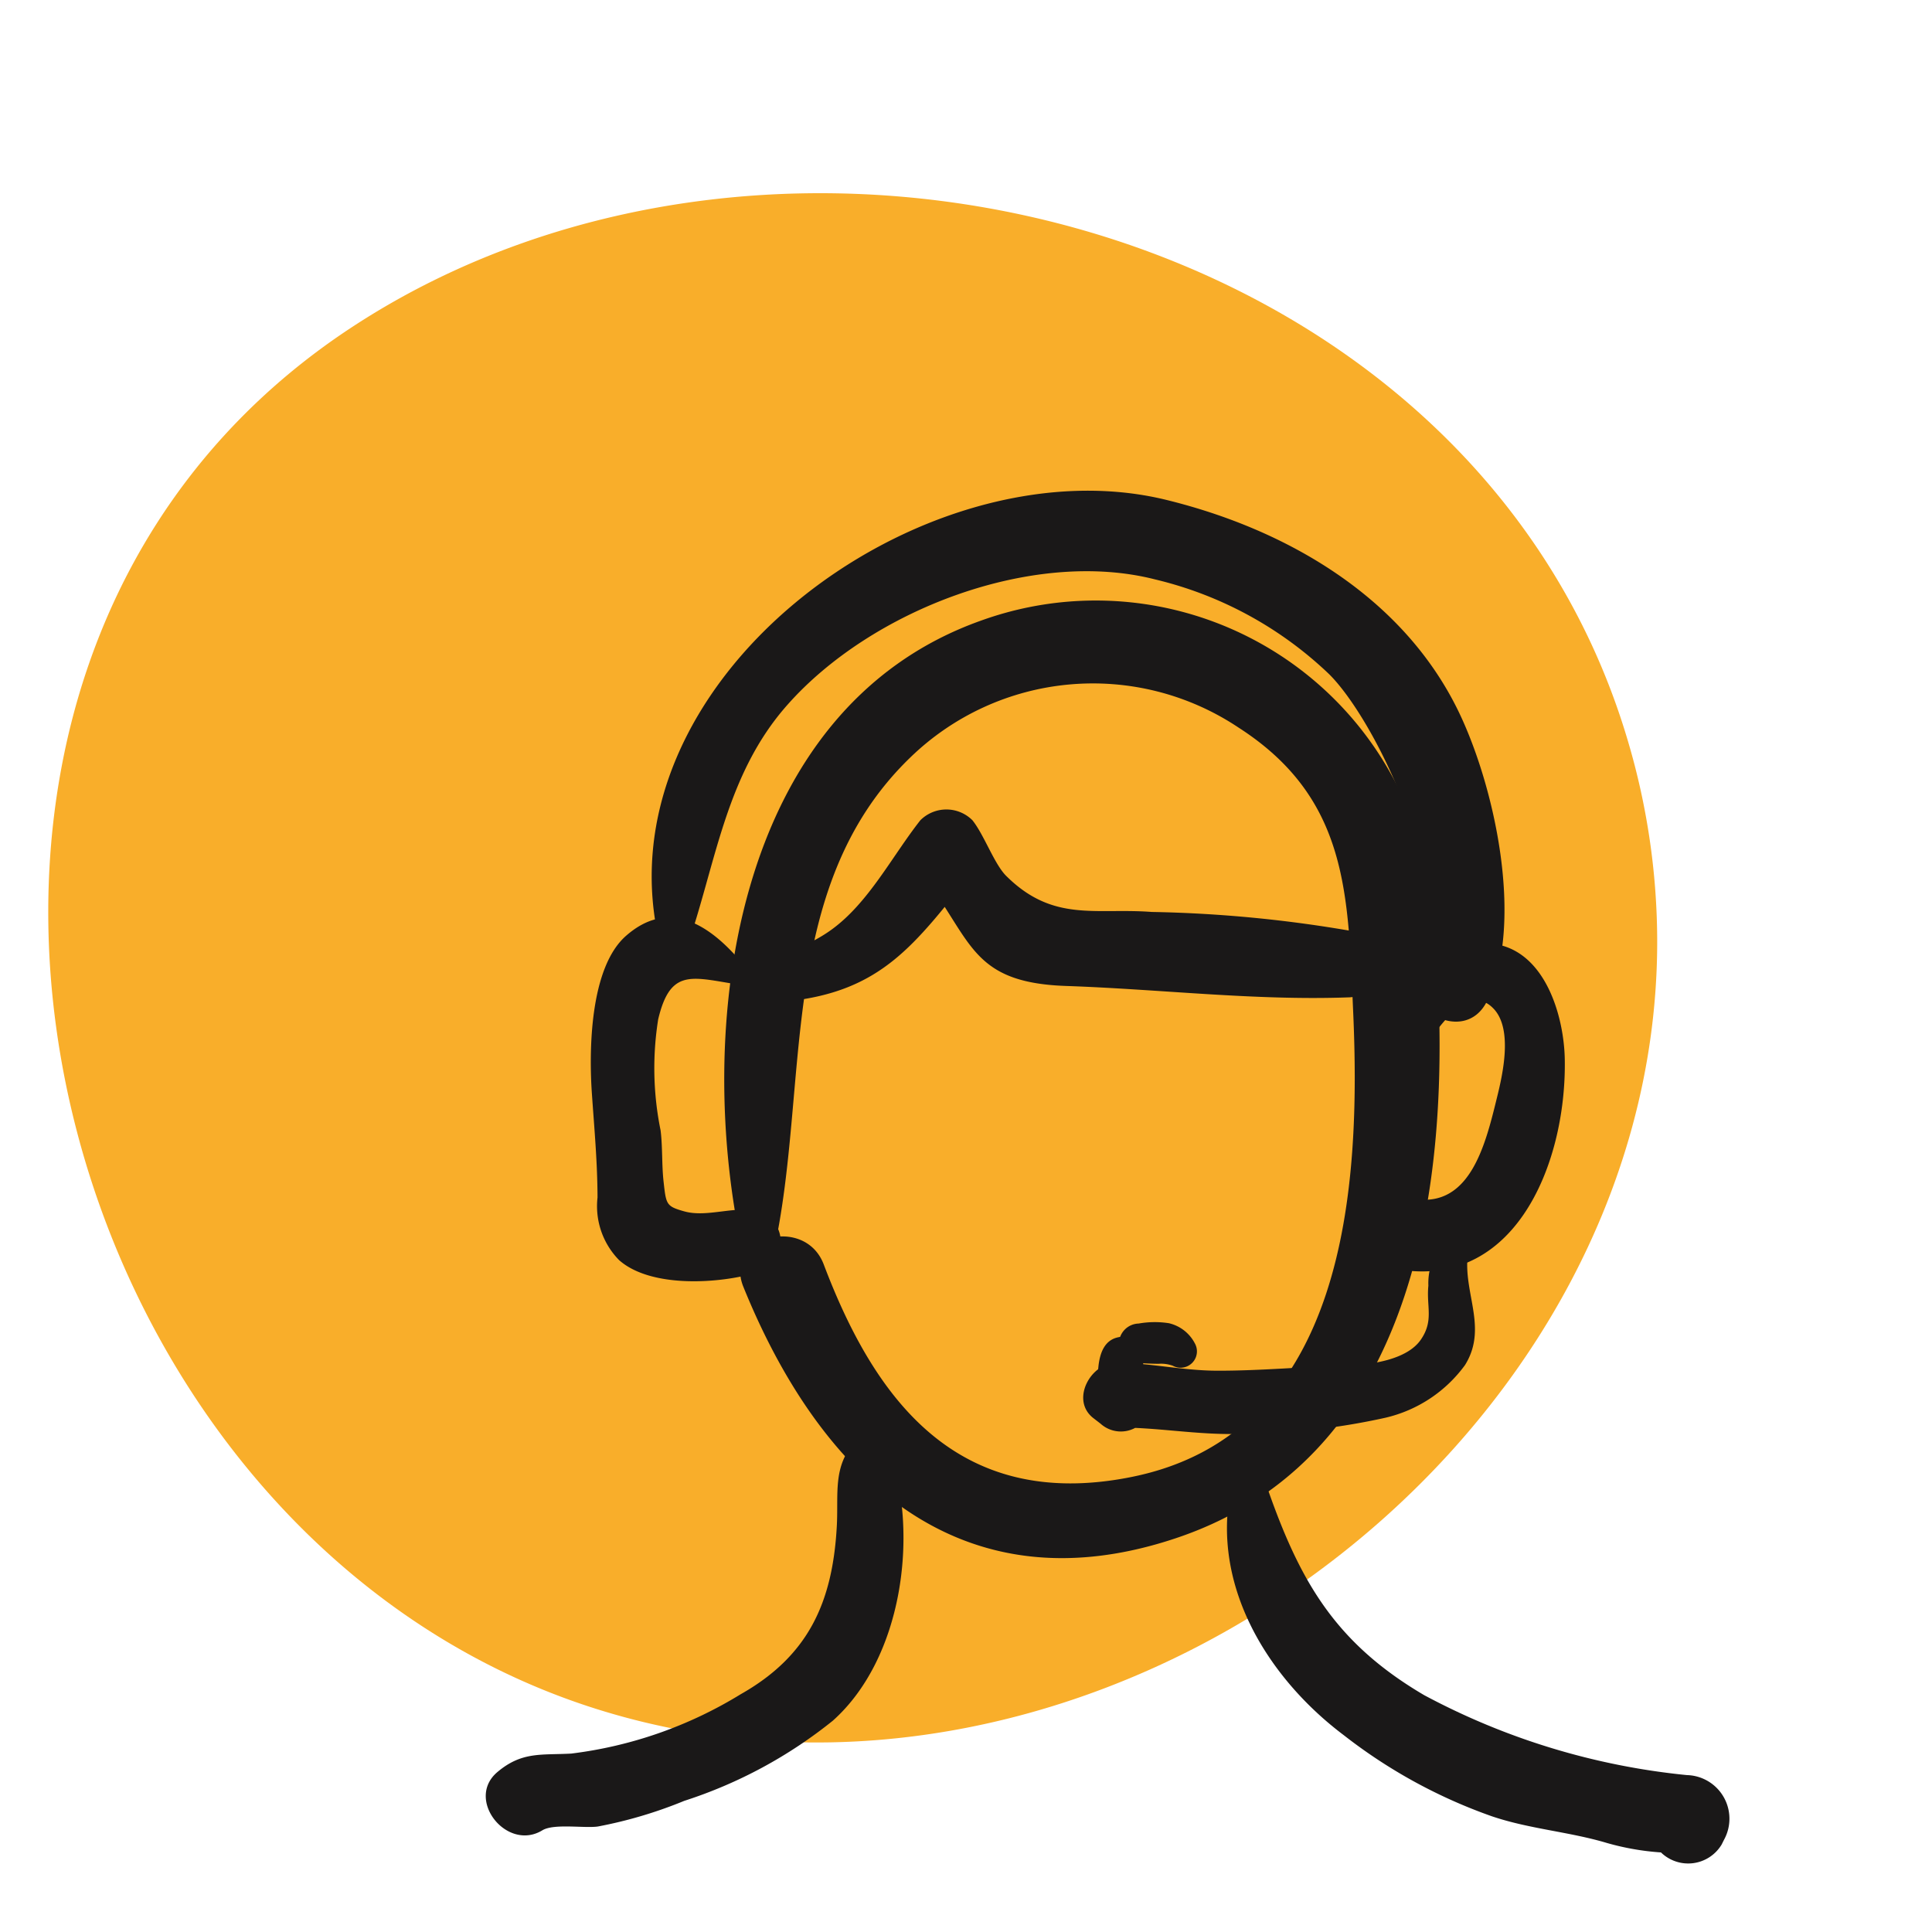 <svg xmlns="http://www.w3.org/2000/svg" xmlns:xlink="http://www.w3.org/1999/xlink" width="80" height="80" viewBox="0 0 80 80">
  <defs>
    <clipPath id="clip-service">
      <rect width="80" height="80"/>
    </clipPath>
  </defs>
  <g id="service" clip-path="url(#clip-service)">
    <g id="Group_8409-4" data-name="Group 8409" transform="translate(-133.585 -112.136)">
      <path id="Path_33399-4" data-name="Path 33399" d="M202.206,151.072c.042,21.182-23.39,38.315-43.942,31.823-23.416-7.4-31.8-42.888-10.181-57.163,17.858-11.79,46.561-4.414,52.91,17.086A29.25,29.25,0,0,1,202.206,151.072Z" transform="translate(0 0)" fill="#f9ae2a"/>
    </g>
    <g id="Group_8446" data-name="Group 8446" transform="translate(20.111 20.324)">
      <path id="Path_33663" data-name="Path 33663" d="M146.527,386.986c1.228-3.49,1.6-7.215,4.2-10.135,3.48-3.927,10.156-6.475,15.212-5.182a15.67,15.67,0,0,1,7.2,3.916c1.866,1.832,5.192,8.556,3.606,11.793-.969,1.975,2.009,3.712,2.954,1.726,1.556-3.272.283-8.958-1.225-12.032-2.309-4.7-7.1-7.481-12.087-8.7-10.128-2.466-23.781,7.6-20.9,18.609a.548.548,0,0,0,1.047,0Z" transform="translate(-138.222 -368.001)" fill="#1a1818"/>
      <path id="Path_33664" data-name="Path 33664" d="M147.994,396.4c1.556-6.867.065-15.154,5.683-20.571a10.857,10.857,0,0,1,13.588-1.238c4.568,2.937,4.534,6.939,4.749,11.773.321,7.195-.232,17.467-9.187,19.261-7.29,1.46-10.674-3.357-12.735-8.8-.785-2.074-4.159-1.129-3.33.921,3.142,7.765,8.894,13.431,17.913,10.412,10.845-3.63,11.6-16.716,10.589-26.35a13.99,13.99,0,0,0-18.654-11.647c-10.33,3.664-11.92,16.975-9.852,26.244a.646.646,0,0,0,1.235,0Z" transform="translate(-136.093 -364.789)" fill="#1a1818"/>
      <path id="Path_33665" data-name="Path 33665" d="M150.593,375.036c-1.255-1.481-2.951-2.7-4.773-1.109-1.515,1.314-1.552,4.769-1.419,6.6.1,1.443.225,2.794.229,4.244a3.187,3.187,0,0,0,.894,2.593c1.324,1.174,4.2.979,5.758.5a1.322,1.322,0,0,0,0-2.528c-1-.229-2.112.273-3.057.01-.754-.211-.754-.283-.86-1.235-.078-.7-.037-1.412-.123-2.118a12.881,12.881,0,0,1-.1-4.6c.471-1.989,1.276-1.781,2.947-1.5a.517.517,0,0,0,.5-.856Z" transform="translate(-139.999 -355.509)" fill="#1a1818"/>
      <path id="Path_33666" data-name="Path 33666" d="M156.639,377.412c.6-.829,1.668-2.207,2.6-1.208.788.843.372,2.695.133,3.66-.495,2.019-1.167,4.865-3.817,4.121l1.047,1.845.113-.324a1.39,1.39,0,0,0-2.023-1.552l-.293.181a1.519,1.519,0,0,0,.358,2.743c5.25,1.3,7.5-4.179,7.42-8.59-.031-1.726-.757-4.309-2.736-4.742-1.89-.416-3.248,1.8-3.906,3.22a.64.64,0,0,0,1.105.645Z" transform="translate(-117.494 -354.75)" fill="#1a1818"/>
      <path id="Path_33667" data-name="Path 33667" d="M165.712,377.055a2.543,2.543,0,0,0-1.088,2.193c-.089.863.235,1.443-.314,2.238-.577.836-2.067,1.034-2.978,1.061-1.808.051-3.616.225-5.431.222-1.45,0-2.811-.328-4.2-.328-1.061,0-1.91,1.542-.952,2.289l.3.232A1.253,1.253,0,0,0,153,383.452l-.15-.348-1.156,2.02c1.648-.024,3.415.321,5.134.259a28.078,28.078,0,0,0,6.011-.665,5.665,5.665,0,0,0,3.3-2.18c1.044-1.672-.276-3.234.2-4.994.092-.338-.317-.716-.635-.488Z" transform="translate(-125.589 -346.335)" fill="#1a1818"/>
      <path id="Path_33668" data-name="Path 33668" d="M152.326,379.1a.1.1,0,0,0-.037-.109.745.745,0,0,0-.925-.706c-1.133.218-.819,2.071-.812,2.893.014,1.214,1.938,1.211,1.887,0-.02-.478-.068-.955-.061-1.433.014-.566.055-1-.45-1.385l-.368,1.365a1.671,1.671,0,0,1,.29,0,.5.5,0,0,0,.478-.628Z" transform="translate(-125.159 -343.238)" fill="#1a1818"/>
      <path id="Path_33669" data-name="Path 33669" d="M151.273,379.848c.689.061,1.668.324,2.279-.1a.357.357,0,0,0,0-.607c-.611-.423-1.59-.157-2.279-.1a.4.4,0,0,0,0,.8Z" transform="translate(-124.236 -341.701)" fill="#1a1818"/>
      <path id="Path_33670" data-name="Path 33670" d="M151.578,379.782c.276.024.549.034.822.037a1.441,1.441,0,0,1,.59.079.677.677,0,0,0,.918-.921,1.625,1.625,0,0,0-1.078-.839,3.831,3.831,0,0,0-1.252.014.84.84,0,0,0-.815.815.831.831,0,0,0,.815.815Z" transform="translate(-124.541 -343.671)" fill="#1a1818"/>
      <path id="Path_33671" data-name="Path 33671" d="M147.351,379.816c3.94-.4,5.318-2.357,7.7-5.346h-2.156c2.159,2.736,2,4.571,6.045,4.708,3.889.133,7.809.614,11.711.471a1.382,1.382,0,0,0,.365-2.7,53.915,53.915,0,0,0-8.539-.836c-2.33-.177-4.08.44-6.025-1.491-.495-.491-.914-1.7-1.4-2.306a1.525,1.525,0,0,0-2.156,0c-1.167,1.481-2.136,3.408-3.671,4.524-.914.665-1.641.778-2.494,1.474a.889.889,0,0,0,.624,1.5Z" transform="translate(-134.897 -358.675)" fill="#1a1818"/>
      <path id="Path_33672" data-name="Path 33672" d="M159.5,381.041l.229-.3c.583-.774-.686-1.726-1.337-1.03-.965,1.03-.7,2.193-.778,3.541-.177,3.135-1.177,5.349-3.981,6.935a17.474,17.474,0,0,1-7.014,2.456c-1.245.068-2.043-.092-3.057.764-1.344,1.132.392,3.312,1.863,2.412.478-.29,1.757-.075,2.3-.157A18.37,18.37,0,0,0,151.3,394.6a19.2,19.2,0,0,0,6.151-3.319c2.876-2.569,3.565-7.665,2.357-11.2l-.822,1.075c.2.014.375.055.508-.116Z" transform="translate(-143.076 -340.355)" fill="#1a1818"/>
      <path id="Path_33673" data-name="Path 33673" d="M153.511,380.834l.079-.208-1.238-.341c-1.119,4.2,1.3,8.228,4.561,10.681a21.6,21.6,0,0,0,6.13,3.357c1.559.529,3.2.638,4.762,1.105a10.766,10.766,0,0,0,2.241.392,1.616,1.616,0,0,0,2.511-.324l.1-.2a1.807,1.807,0,0,0-1.535-2.678,29.1,29.1,0,0,1-10.879-3.309c-3.817-2.241-5.254-4.906-6.649-9.027-.266-.785-1.532-.426-1.238.341l.078.208a.566.566,0,0,0,1.081,0Z" transform="translate(-121.38 -339.439)" fill="#1a1818"/>
    </g>
  </g>
</svg>
